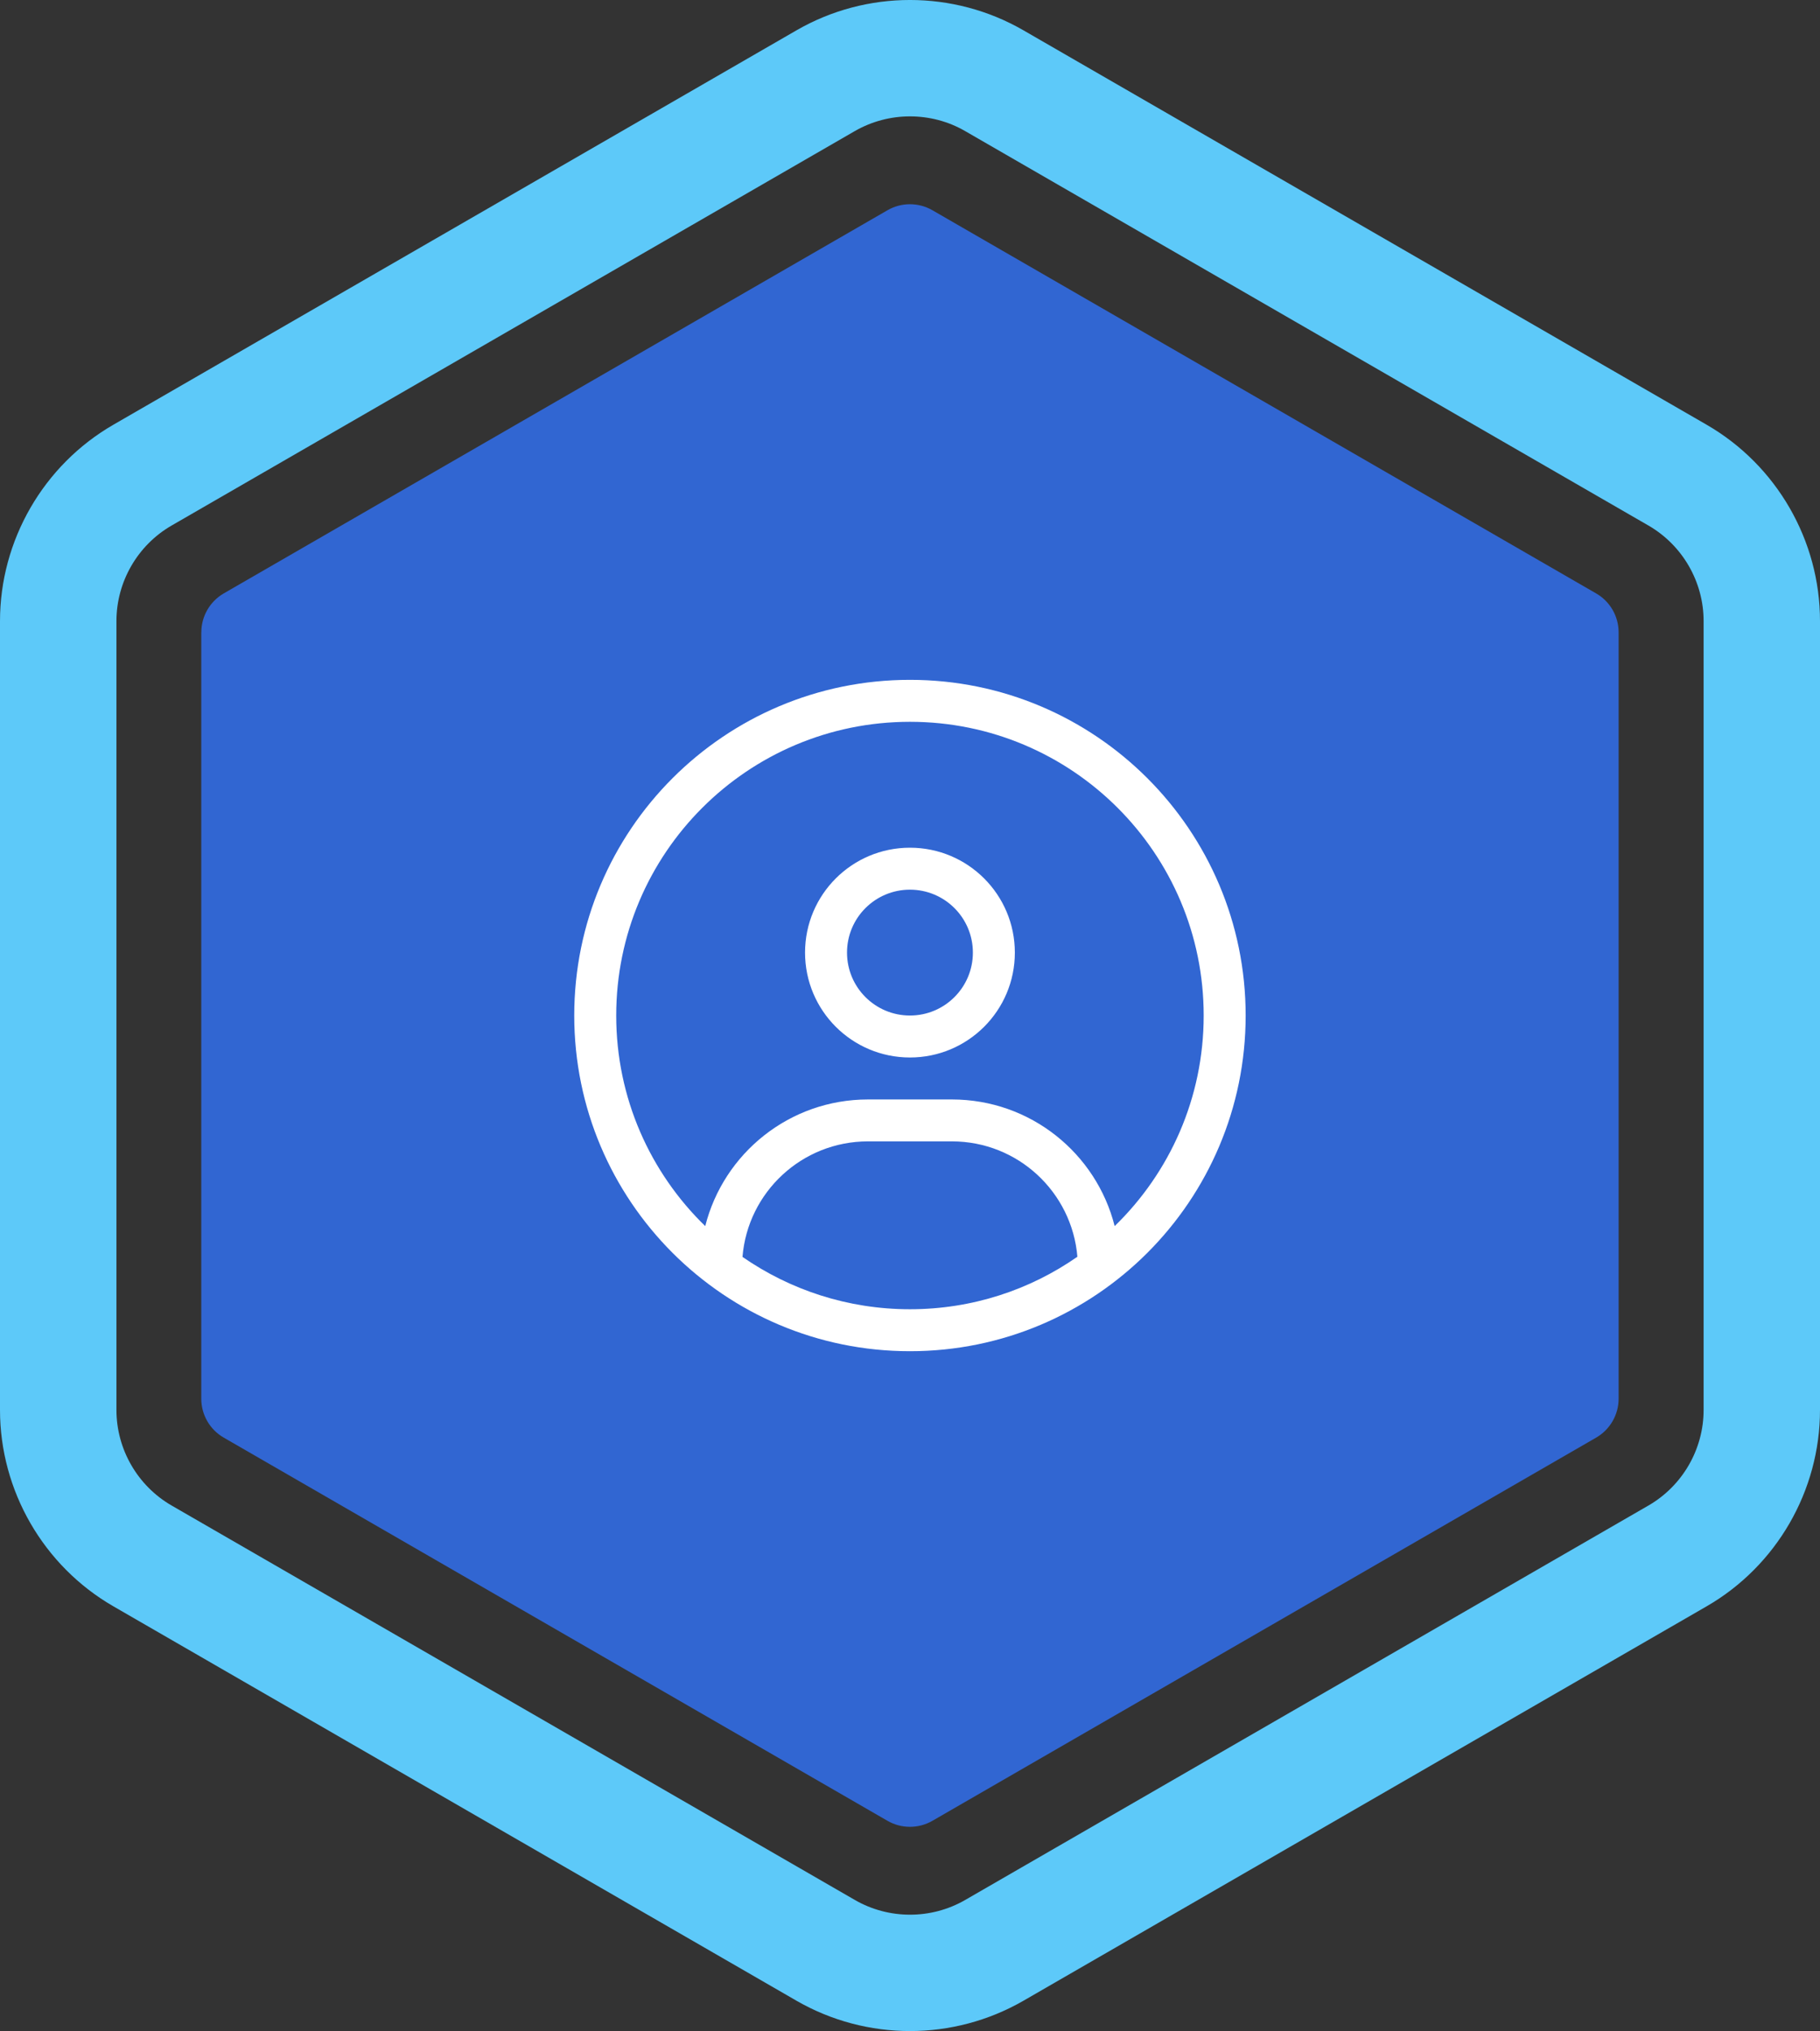 <?xml version="1.0" encoding="UTF-8"?>
<svg xmlns="http://www.w3.org/2000/svg" id="Layer_1" viewBox="0 0 343.88 383.78">
  <rect x="0" y="0" width="343.88" height="383.78" fill="#333333" stroke="none"/>
  <defs>
    <style>.cls-1{fill:#5dc9f9;}.cls-1,.cls-2,.cls-3{stroke-width:0px;}.cls-2{fill:#3166d2;}.cls-3{fill:#fff;}</style>
  </defs>
  <path class="cls-1" d="m171.94,383.78c-7.41,0-14.82-1.91-21.43-5.72L21.43,303.53c-13.22-7.63-21.43-21.85-21.43-37.11V117.36c0-15.26,8.21-29.48,21.43-37.11L150.51,5.72c13.22-7.63,29.63-7.63,42.85,0l129.09,74.53c13.22,7.63,21.43,21.85,21.43,37.11v149.06c0,15.26-8.21,29.48-21.43,37.11l-129.09,74.53c-6.61,3.81-14.02,5.72-21.43,5.72Zm0-361.79c-3.61,0-7.21.93-10.43,2.78L32.43,99.3c-6.43,3.71-10.43,10.63-10.43,18.06v149.06c0,7.42,3.99,14.34,10.43,18.06l129.09,74.53c6.43,3.71,14.42,3.71,20.85,0l129.09-74.53c6.43-3.71,10.43-10.63,10.43-18.06V117.36c0-7.43-3.99-14.34-10.43-18.06L182.36,24.77c-3.21-1.86-6.82-2.78-10.43-2.78Z"></path>
  <path class="cls-2" d="m38.03,119.49v144.8c0,3.04,1.62,5.85,4.25,7.36l125.4,72.4c2.63,1.52,5.87,1.52,8.5,0l125.4-72.4c2.63-1.52,4.25-4.33,4.25-7.36V119.49c0-3.04-1.62-5.85-4.25-7.36l-125.4-72.4c-2.63-1.52-5.87-1.52-8.5,0L42.29,112.12c-2.63,1.52-4.25,4.33-4.25,7.36Z"></path>
  <path class="cls-3" d="m210.61,231.68c-3.47-13.75-15.91-23.93-30.75-23.93h-15.86c-14.84,0-27.28,10.18-30.75,23.93-10.38-10.08-16.82-24.18-16.82-39.79,0-30.65,24.85-55.5,55.5-55.5s55.5,24.85,55.5,55.5c0,15.61-6.44,29.71-16.82,39.79Zm-7.06,5.8c-8.94,6.24-19.85,9.91-31.62,9.91s-22.67-3.67-31.64-9.89c.99-12.22,11.22-21.83,23.71-21.83h15.86c12.49,0,22.7,9.61,23.71,21.83l-.02-.02Zm-31.62,17.84c35.03,0,63.43-28.4,63.43-63.43s-28.4-63.43-63.43-63.43-63.43,28.4-63.43,63.43,28.4,63.43,63.43,63.43Zm0-63.43c-6.57,0-11.89-5.32-11.89-11.89s5.32-11.89,11.89-11.89,11.89,5.32,11.89,11.89-5.32,11.89-11.89,11.89Zm-19.82-11.89c0,10.95,8.87,19.82,19.82,19.82s19.82-8.87,19.82-19.82-8.87-19.82-19.82-19.82-19.82,8.87-19.82,19.82Z"></path>
</svg>
